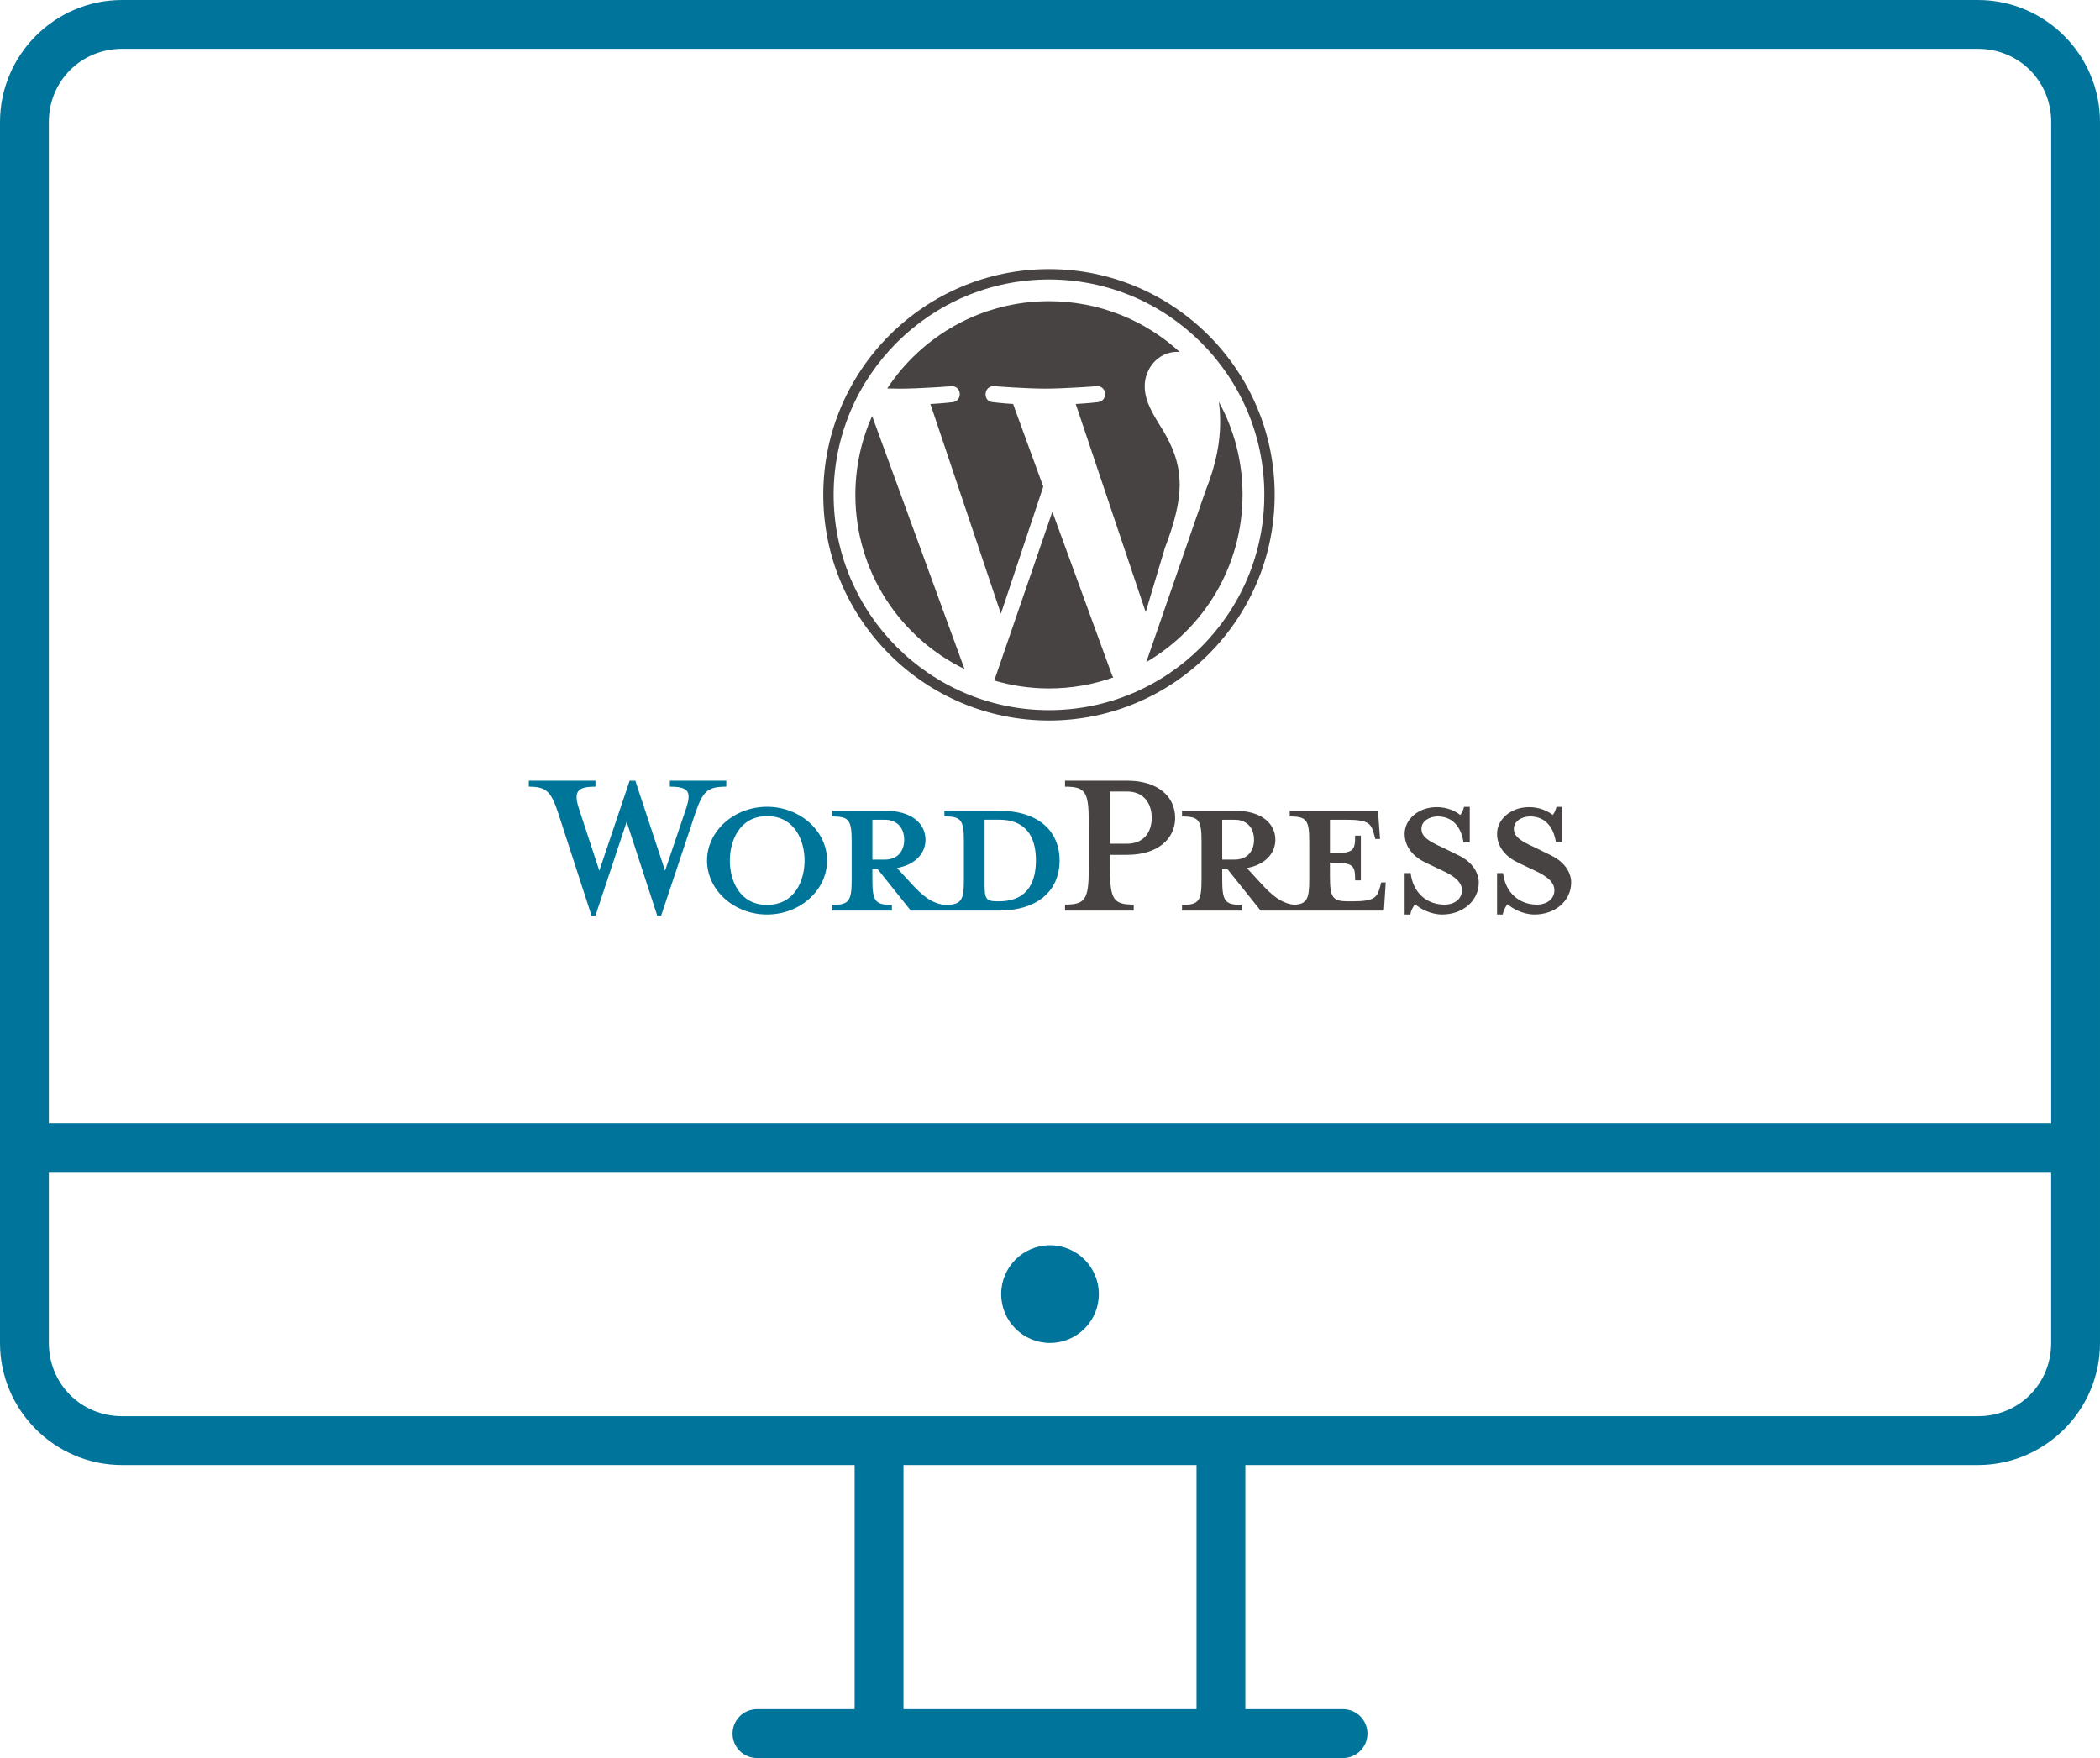 <?xml version="1.0" encoding="utf-8"?>
<!-- Generator: Adobe Illustrator 19.0.0, SVG Export Plug-In . SVG Version: 6.00 Build 0)  -->
<svg version="1.1" id="Layer_1" xmlns="http://www.w3.org/2000/svg" xmlns:xlink="http://www.w3.org/1999/xlink" x="0px" y="0px"
	 width="64.375px" height="53.895px" viewBox="0 0 64.375 53.895" style="enable-background:new 0 0 64.375 53.895;"
	 xml:space="preserve">
<style type="text/css">
	.st0{clip-path:url(#SVGID_2_);fill:#00749A;}
	.st1{clip-path:url(#SVGID_4_);fill:#464342;}
	.st2{clip-path:url(#SVGID_4_);fill:#00759A;}
</style>
<g>
	<defs>
		<rect id="SVGID_1_" width="64.375" height="53.895"/>
	</defs>
	<clipPath id="SVGID_2_">
		<use xlink:href="#SVGID_1_"  style="overflow:visible;"/>
	</clipPath>
	<path class="st0" d="M3.743,0C1.682,0,0,1.682,0,3.743v37.427c0,2.061,1.682,3.743,3.743,3.743h22.456
		v7.485h-2.994c-0.413,0-0.749,0.335-0.749,0.749c0,0.413,0.335,0.749,0.749,0.749h17.965
		c0.413,0,0.749-0.335,0.749-0.749c0-0.413-0.335-0.749-0.749-0.749h-2.994v-7.485h22.456
		c2.061,0,3.743-1.682,3.743-3.743V3.743C64.375,1.682,62.693,0,60.632,0H3.743z M3.743,1.497h56.89
		c1.257,0,2.246,0.989,2.246,2.246v30.69H1.497V3.743C1.497,2.486,2.486,1.497,3.743,1.497
		 M1.497,35.93h61.381v5.24c0,1.257-0.989,2.246-2.246,2.246H3.743
		c-1.257,0-2.246-0.989-2.246-2.246V35.93z M32.188,38.176c-0.827,0-1.497,0.67-1.497,1.497
		c0,0.827,0.67,1.497,1.497,1.497c0.827,0,1.497-0.67,1.497-1.497
		C33.685,38.846,33.015,38.176,32.188,38.176 M27.696,44.913h8.983v7.485h-8.983V44.913z"/>
</g>
<g>
	<defs>
		<rect id="SVGID_3_" x="16.211" y="8.25" width="31.953" height="19.823"/>
	</defs>
	<clipPath id="SVGID_4_">
		<use xlink:href="#SVGID_3_"  style="overflow:visible;"/>
	</clipPath>
	<path class="st1" d="M26.221,15.169c0,2.349,1.365,4.38,3.345,5.341l-2.831-7.757
		C26.406,13.491,26.221,14.308,26.221,15.169 M36.163,14.869c0-0.734-0.264-1.242-0.489-1.637
		c-0.301-0.489-0.583-0.903-0.583-1.392c0-0.546,0.414-1.053,0.997-1.053
		c0.026,0,0.051,0.003,0.077,0.005c-1.056-0.968-2.463-1.558-4.008-1.558
		c-2.074,0-3.898,1.064-4.959,2.675c0.139,0.005,0.271,0.007,0.382,0.007
		c0.621,0,1.582-0.075,1.582-0.075c0.32-0.019,0.357,0.452,0.038,0.489c0,0-0.322,0.038-0.679,0.056
		l2.161,6.429l1.299-3.896l-0.925-2.534c-0.32-0.019-0.622-0.056-0.622-0.056
		c-0.32-0.019-0.282-0.508,0.038-0.489c0,0,0.98,0.075,1.563,0.075c0.621,0,1.582-0.075,1.582-0.075
		c0.32-0.019,0.358,0.452,0.038,0.489c0,0-0.322,0.038-0.679,0.056l2.145,6.38l0.592-1.978
		C36.012,16.017,36.163,15.377,36.163,14.869 M32.26,15.688L30.479,20.863
		c0.532,0.156,1.094,0.242,1.677,0.242c0.691,0,1.354-0.119,1.971-0.337
		c-0.016-0.025-0.03-0.052-0.042-0.082L32.26,15.688z M37.364,12.321
		c0.026,0.189,0.04,0.392,0.04,0.61c0,0.602-0.113,1.279-0.452,2.126l-1.813,5.241
		c1.765-1.029,2.951-2.94,2.951-5.13C38.091,14.137,37.828,13.166,37.364,12.321"/>
	<path class="st1" d="M25.237,15.169c0,3.815,3.104,6.919,6.919,6.919c3.815,0,6.919-3.104,6.919-6.919
		c0-3.815-3.104-6.919-6.919-6.919C28.341,8.25,25.237,11.354,25.237,15.169 M25.555,15.169
		c0-3.64,2.961-6.601,6.601-6.601s6.602,2.961,6.602,6.601s-2.962,6.602-6.602,6.602
		S25.555,18.809,25.555,15.169"/>
	<path class="st2" d="M30.596,24.853H28.95v0.175c0.515,0,0.598,0.11,0.598,0.763v1.178
		c0,0.653-0.083,0.772-0.598,0.772c-0.396-0.055-0.662-0.267-1.03-0.671l-0.423-0.46
		c0.57-0.101,0.874-0.46,0.874-0.864c0-0.506-0.432-0.892-1.242-0.892h-1.619v0.175
		c0.515,0,0.598,0.11,0.598,0.763v1.178c0,0.653-0.082,0.772-0.598,0.772v0.175h1.831v-0.175
		c-0.515,0-0.598-0.12-0.598-0.772v-0.331h0.156l1.021,1.278h2.677c1.315,0,1.885-0.699,1.885-1.536
		C32.482,25.543,31.912,24.853,30.596,24.853 M26.743,26.353v-1.223h0.377
		c0.414,0,0.598,0.285,0.598,0.616c0,0.322-0.184,0.607-0.598,0.607H26.743z M30.624,27.631H30.56
		c-0.331,0-0.377-0.083-0.377-0.506v-1.996h0.442c0.956,0,1.131,0.699,1.131,1.242
		C31.756,26.932,31.58,27.631,30.624,27.631"/>
	<path class="st2" d="M20.387,26.693l0.635-1.877c0.184-0.543,0.101-0.699-0.487-0.699v-0.184h1.729v0.184
		c-0.579,0-0.718,0.138-0.948,0.809l-1.049,3.146h-0.119l-0.938-2.879l-0.957,2.879h-0.12
		l-1.021-3.146c-0.221-0.671-0.368-0.809-0.901-0.809v-0.184h2.042v0.184
		c-0.543,0-0.69,0.129-0.497,0.699l0.616,1.877l0.929-2.759h0.175L20.387,26.693z"/>
	<path class="st2" d="M23.514,28.036c-1.012,0-1.84-0.745-1.84-1.656c0-0.902,0.828-1.647,1.84-1.647
		c1.012,0,1.84,0.745,1.84,1.647C25.354,27.291,24.526,28.036,23.514,28.036 M23.514,25.019
		c-0.846,0-1.141,0.763-1.141,1.361c0,0.607,0.294,1.361,1.141,1.361c0.855,0,1.15-0.754,1.15-1.361
		C24.664,25.782,24.37,25.019,23.514,25.019"/>
	<path class="st1" d="M34.754,27.732v0.184h-2.106v-0.184c0.616,0,0.727-0.156,0.727-1.076v-1.472
		c0-0.92-0.11-1.067-0.727-1.067v-0.184h1.904c0.947,0,1.472,0.488,1.472,1.141
		c0,0.635-0.524,1.132-1.472,1.132h-0.524v0.45C34.027,27.576,34.137,27.732,34.754,27.732
		 M34.551,24.265h-0.524v1.6h0.524c0.515,0,0.754-0.359,0.754-0.791
		C35.306,24.633,35.067,24.265,34.551,24.265"/>
	<path class="st1" d="M42.342,27.052l-0.046,0.166c-0.083,0.304-0.184,0.414-0.837,0.414h-0.129
		c-0.478,0-0.561-0.11-0.561-0.763v-0.423c0.717,0,0.773,0.064,0.773,0.543h0.175V25.617h-0.175
		c0,0.478-0.055,0.543-0.773,0.543v-1.03h0.506c0.653,0,0.754,0.11,0.837,0.414l0.046,0.175h0.147
		l-0.064-0.865h-2.704v0.175c0.515,0,0.598,0.11,0.598,0.764v1.177c0,0.597-0.071,0.748-0.477,0.769
		c-0.386-0.059-0.651-0.27-1.013-0.668l-0.423-0.46c0.57-0.101,0.874-0.46,0.874-0.865
		c0-0.506-0.432-0.892-1.242-0.892h-1.619v0.175c0.515,0,0.598,0.11,0.598,0.764v1.177
		c0,0.653-0.083,0.772-0.598,0.772v0.175h1.83v-0.175c-0.515,0-0.598-0.12-0.598-0.772v-0.331h0.156
		l1.021,1.278h3.78l0.055-0.864H42.342z M37.467,26.353v-1.223h0.377
		c0.414,0,0.598,0.285,0.598,0.616c0,0.322-0.184,0.607-0.598,0.607H37.467z"/>
	<path class="st1" d="M44.209,28.036c-0.368,0-0.69-0.193-0.828-0.313
		c-0.046,0.046-0.129,0.184-0.147,0.313h-0.175v-1.269h0.184c0.073,0.607,0.497,0.966,1.039,0.966
		c0.294,0,0.534-0.165,0.534-0.441c0-0.239-0.212-0.423-0.589-0.598l-0.524-0.248
		c-0.368-0.175-0.644-0.478-0.644-0.883c0-0.442,0.414-0.819,0.984-0.819
		c0.304,0,0.561,0.11,0.717,0.239c0.046-0.037,0.092-0.138,0.12-0.248h0.175v1.085H44.862
		c-0.065-0.433-0.304-0.791-0.791-0.791c-0.258,0-0.497,0.147-0.497,0.377
		c0,0.239,0.193,0.368,0.635,0.57l0.506,0.248c0.441,0.212,0.616,0.552,0.616,0.828
		C45.331,27.631,44.825,28.036,44.209,28.036"/>
	<path class="st1" d="M47.042,28.036c-0.368,0-0.69-0.193-0.828-0.313
		c-0.046,0.046-0.129,0.184-0.147,0.313h-0.175v-1.269h0.184c0.073,0.607,0.497,0.966,1.039,0.966
		c0.294,0,0.534-0.165,0.534-0.441c0-0.239-0.212-0.423-0.589-0.598l-0.524-0.248
		c-0.368-0.175-0.644-0.478-0.644-0.883c0-0.442,0.414-0.819,0.984-0.819
		c0.304,0,0.561,0.11,0.718,0.239c0.046-0.037,0.092-0.138,0.119-0.248h0.175v1.085h-0.193
		c-0.064-0.433-0.303-0.791-0.791-0.791c-0.258,0-0.497,0.147-0.497,0.377
		c0,0.239,0.193,0.368,0.635,0.57l0.506,0.248c0.441,0.212,0.616,0.552,0.616,0.828
		C48.164,27.631,47.658,28.036,47.042,28.036"/>
</g>
</svg>
